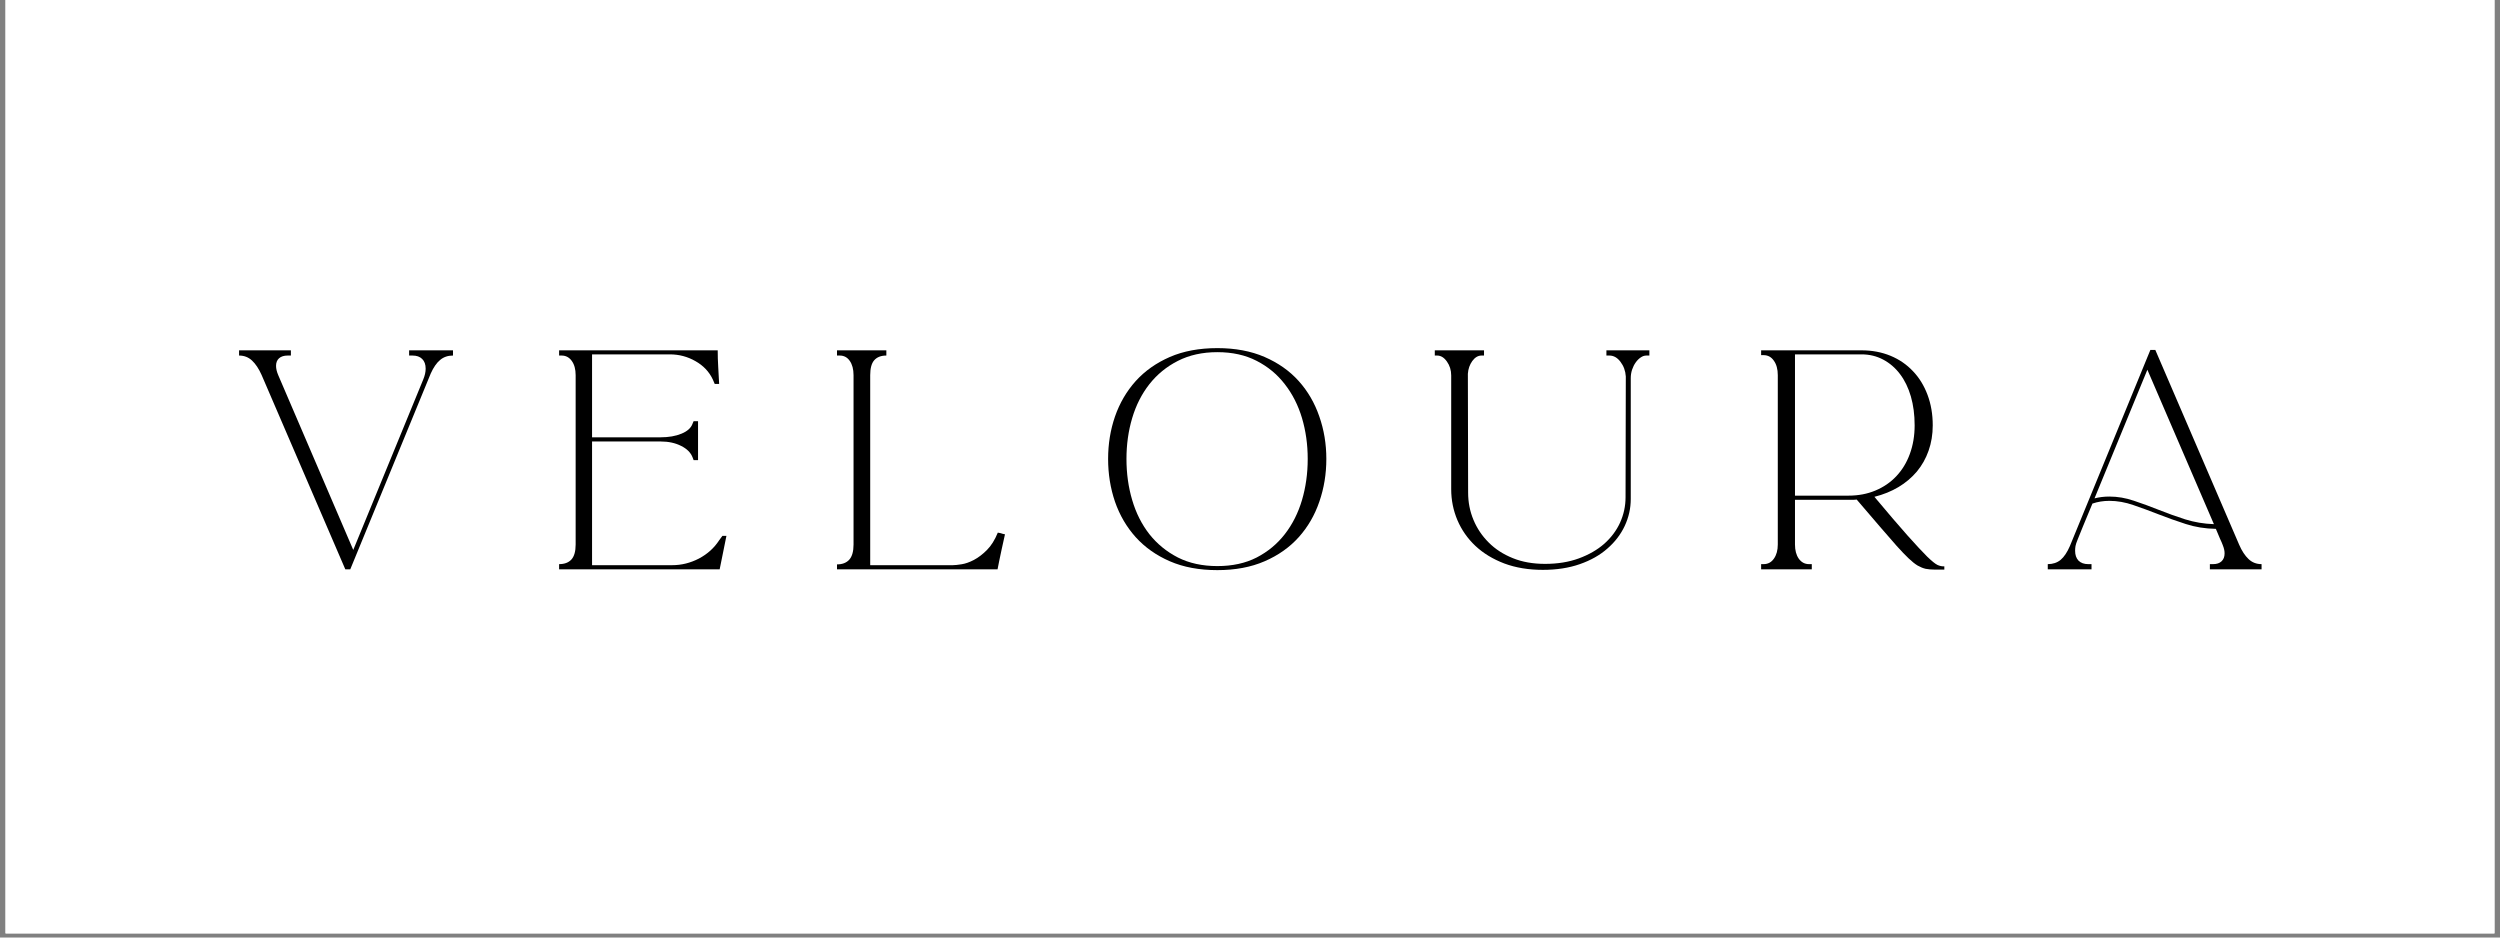<svg version="1.0" preserveAspectRatio="xMidYMid meet" height="150" viewBox="0 0 300 112.5" zoomAndPan="magnify" width="400" xmlns:xlink="http://www.w3.org/1999/xlink" xmlns="http://www.w3.org/2000/svg"><rect x="0" y="0" width="300" height="112.5" fill="#808080" stroke="none"/><defs><g></g><clipPath id="fa3869c05a"><path clip-rule="nonzero" d="M 0.664 0 L 299.336 0 L 299.336 112.004 L 0.664 112.004 Z M 0.664 0"></path></clipPath></defs><g clip-path="url(#fa3869c05a)"><path fill-rule="nonzero" fill-opacity="1" d="M 0.664 0 L 299.336 0 L 299.336 112.004 L 0.664 112.004 Z M 0.664 0" fill="#ffffff"></path><path fill-rule="nonzero" fill-opacity="1" d="M 0.664 0 L 299.336 0 L 299.336 112.004 L 0.664 112.004 Z M 0.664 0" fill="#ffffff"></path></g><g fill-opacity="1" fill="#000000"><g transform="translate(27.61, 68.321)"><g><path d="M 21.484 -26.281 L 26.75 -26.281 L 26.75 -25.656 C 26.133 -25.656 25.617 -25.477 25.203 -25.125 C 24.785 -24.781 24.41 -24.238 24.078 -23.5 L 14.422 0 L 13.828 0 L 3.781 -23.328 C 3.445 -24.078 3.066 -24.648 2.641 -25.047 C 2.211 -25.453 1.691 -25.656 1.078 -25.656 L 1.078 -26.281 L 7.297 -26.281 L 7.297 -25.656 L 6.906 -25.656 C 6.469 -25.656 6.125 -25.547 5.875 -25.328 C 5.633 -25.109 5.516 -24.805 5.516 -24.422 C 5.516 -24.086 5.602 -23.711 5.781 -23.297 L 14.781 -2.328 L 23.172 -22.766 C 23.367 -23.234 23.469 -23.672 23.469 -24.078 C 23.469 -24.586 23.328 -24.977 23.047 -25.25 C 22.773 -25.52 22.391 -25.656 21.891 -25.656 L 21.484 -25.656 Z M 21.484 -26.281"></path></g></g></g><g fill-opacity="1" fill="#000000"><g transform="translate(65.359, 68.321)"><g><path d="M 21.812 -4.016 C 21.594 -2.91 21.406 -1.984 21.25 -1.234 C 21.102 -0.492 21.02 -0.082 21 0 L 1.734 0 L 1.734 -0.625 C 2.367 -0.625 2.859 -0.805 3.203 -1.172 C 3.547 -1.547 3.719 -2.148 3.719 -2.984 L 3.719 -23.297 C 3.719 -24.016 3.562 -24.586 3.25 -25.016 C 2.945 -25.441 2.539 -25.656 2.031 -25.656 L 1.734 -25.656 L 1.734 -26.281 L 20.766 -26.281 C 20.766 -25.645 20.785 -24.973 20.828 -24.266 C 20.879 -23.555 20.914 -22.883 20.938 -22.25 L 20.406 -22.25 L 20.172 -22.797 C 19.734 -23.723 19.039 -24.453 18.094 -24.984 C 17.156 -25.523 16.129 -25.797 15.016 -25.797 L 5.688 -25.797 L 5.688 -15.844 L 13.906 -15.844 C 14.883 -15.844 15.723 -15.988 16.422 -16.281 C 17.129 -16.57 17.57 -16.973 17.75 -17.484 L 17.875 -17.781 L 18.406 -17.781 L 18.406 -13.109 L 17.875 -13.109 L 17.75 -13.438 C 17.531 -14.008 17.07 -14.469 16.375 -14.812 C 15.688 -15.164 14.863 -15.344 13.906 -15.344 L 5.688 -15.344 L 5.688 -0.5 L 15.312 -0.5 C 16.426 -0.5 17.492 -0.766 18.516 -1.297 C 19.535 -1.836 20.344 -2.566 20.938 -3.484 L 21.328 -4.016 Z M 21.812 -4.016"></path></g></g></g><g fill-opacity="1" fill="#000000"><g transform="translate(98.706, 68.321)"><g><path d="M 7.656 -25.656 C 7.02 -25.656 6.535 -25.469 6.203 -25.094 C 5.879 -24.727 5.719 -24.129 5.719 -23.297 L 5.719 -0.5 L 15.641 -0.5 C 15.879 -0.5 16.227 -0.535 16.688 -0.609 C 17.145 -0.68 17.633 -0.852 18.156 -1.125 C 18.688 -1.406 19.207 -1.801 19.719 -2.312 C 20.238 -2.832 20.676 -3.531 21.031 -4.406 L 21.359 -4.344 C 21.441 -4.312 21.523 -4.285 21.609 -4.266 C 21.703 -4.242 21.797 -4.223 21.891 -4.203 C 21.734 -3.547 21.598 -2.93 21.484 -2.359 C 21.379 -1.879 21.281 -1.41 21.188 -0.953 C 21.102 -0.492 21.039 -0.176 21 0 L 1.734 0 L 1.734 -0.594 C 2.367 -0.594 2.859 -0.781 3.203 -1.156 C 3.547 -1.539 3.719 -2.148 3.719 -2.984 L 3.719 -23.297 C 3.719 -24.016 3.566 -24.586 3.266 -25.016 C 2.973 -25.441 2.57 -25.656 2.062 -25.656 L 1.734 -25.656 L 1.734 -26.281 L 7.656 -26.281 Z M 7.656 -25.656"></path></g></g></g><g fill-opacity="1" fill="#000000"><g transform="translate(131.692, 68.321)"><g><path d="M 27.469 -13.25 C 27.469 -11.445 27.188 -9.734 26.625 -8.109 C 26.07 -6.492 25.25 -5.078 24.156 -3.859 C 23.062 -2.641 21.695 -1.676 20.062 -0.969 C 18.426 -0.258 16.535 0.094 14.391 0.094 C 12.223 0.094 10.32 -0.258 8.688 -0.969 C 7.062 -1.676 5.695 -2.641 4.594 -3.859 C 3.5 -5.078 2.672 -6.492 2.109 -8.109 C 1.555 -9.734 1.281 -11.445 1.281 -13.25 C 1.281 -15.039 1.555 -16.738 2.109 -18.344 C 2.672 -19.957 3.5 -21.375 4.594 -22.594 C 5.695 -23.812 7.062 -24.773 8.688 -25.484 C 10.32 -26.191 12.223 -26.547 14.391 -26.547 C 16.535 -26.547 18.426 -26.191 20.062 -25.484 C 21.695 -24.773 23.062 -23.812 24.156 -22.594 C 25.25 -21.375 26.07 -19.957 26.625 -18.344 C 27.188 -16.738 27.469 -15.039 27.469 -13.25 Z M 14.391 -0.391 C 16.191 -0.391 17.766 -0.734 19.109 -1.422 C 20.453 -2.117 21.578 -3.051 22.484 -4.219 C 23.398 -5.395 24.086 -6.758 24.547 -8.312 C 25.004 -9.863 25.234 -11.508 25.234 -13.25 C 25.234 -14.977 25.004 -16.613 24.547 -18.156 C 24.086 -19.695 23.398 -21.051 22.484 -22.219 C 21.578 -23.395 20.453 -24.328 19.109 -25.016 C 17.766 -25.711 16.191 -26.062 14.391 -26.062 C 12.598 -26.062 11.02 -25.711 9.656 -25.016 C 8.301 -24.328 7.16 -23.395 6.234 -22.219 C 5.316 -21.051 4.629 -19.695 4.172 -18.156 C 3.711 -16.613 3.484 -14.977 3.484 -13.25 C 3.484 -11.508 3.711 -9.863 4.172 -8.312 C 4.629 -6.758 5.316 -5.395 6.234 -4.219 C 7.16 -3.051 8.301 -2.117 9.656 -1.422 C 11.02 -0.734 12.598 -0.391 14.391 -0.391 Z M 14.391 -0.391"></path></g></g></g><g fill-opacity="1" fill="#000000"><g transform="translate(170.394, 68.321)"><g><path d="M 22.375 -26.281 L 27.531 -26.281 L 27.531 -25.656 L 27.172 -25.656 C 26.93 -25.656 26.703 -25.578 26.484 -25.422 C 26.266 -25.273 26.066 -25.078 25.891 -24.828 C 25.711 -24.578 25.566 -24.285 25.453 -23.953 C 25.348 -23.629 25.297 -23.289 25.297 -22.938 L 25.297 -8.438 C 25.297 -7.32 25.055 -6.25 24.578 -5.219 C 24.098 -4.195 23.406 -3.289 22.5 -2.5 C 21.602 -1.707 20.5 -1.082 19.188 -0.625 C 17.875 -0.164 16.395 0.062 14.75 0.062 C 13.039 0.062 11.5 -0.191 10.125 -0.703 C 8.758 -1.223 7.602 -1.926 6.656 -2.812 C 5.719 -3.695 5 -4.723 4.5 -5.891 C 4 -7.066 3.75 -8.312 3.75 -9.625 L 3.75 -23.266 C 3.75 -23.898 3.578 -24.457 3.234 -24.938 C 2.898 -25.414 2.508 -25.656 2.062 -25.656 L 1.781 -25.656 L 1.781 -26.281 L 7.688 -26.281 L 7.688 -25.656 L 7.391 -25.656 C 6.973 -25.656 6.602 -25.438 6.281 -25 C 5.969 -24.562 5.789 -24.051 5.75 -23.469 L 5.781 -9.203 C 5.781 -8.055 5.992 -6.969 6.422 -5.938 C 6.848 -4.914 7.457 -4.008 8.25 -3.219 C 9.039 -2.426 10.004 -1.801 11.141 -1.344 C 12.273 -0.883 13.566 -0.656 15.016 -0.656 C 16.523 -0.656 17.875 -0.875 19.062 -1.312 C 20.258 -1.75 21.273 -2.332 22.109 -3.062 C 22.941 -3.801 23.578 -4.648 24.016 -5.609 C 24.453 -6.578 24.672 -7.586 24.672 -8.641 L 24.703 -23.141 C 24.66 -23.816 24.445 -24.406 24.062 -24.906 C 23.688 -25.406 23.242 -25.656 22.734 -25.656 L 22.375 -25.656 Z M 22.375 -26.281"></path></g></g></g><g fill-opacity="1" fill="#000000"><g transform="translate(209.523, 68.321)"><g><path d="M 23.797 -0.359 L 23.797 0.031 L 22.641 0.031 C 22.242 0.031 21.883 0 21.562 -0.062 C 21.25 -0.133 20.926 -0.266 20.594 -0.453 C 20.27 -0.648 19.91 -0.938 19.516 -1.312 C 19.117 -1.688 18.641 -2.188 18.078 -2.812 C 17.523 -3.438 16.859 -4.203 16.078 -5.109 C 15.305 -6.016 14.375 -7.102 13.281 -8.375 C 13.125 -8.352 12.961 -8.344 12.797 -8.344 C 12.629 -8.344 12.461 -8.344 12.297 -8.344 L 5.875 -8.344 L 5.875 -2.984 C 5.875 -2.285 6.023 -1.719 6.328 -1.281 C 6.641 -0.844 7.051 -0.625 7.562 -0.625 L 7.891 -0.625 L 7.891 0 L 1.812 0 L 1.812 -0.625 L 2.109 -0.625 C 2.629 -0.625 3.039 -0.844 3.344 -1.281 C 3.656 -1.719 3.812 -2.285 3.812 -2.984 L 3.812 -23.297 C 3.812 -24.016 3.656 -24.594 3.344 -25.031 C 3.039 -25.477 2.629 -25.703 2.109 -25.703 L 1.812 -25.703 L 1.812 -26.281 L 13.859 -26.281 C 15.129 -26.281 16.289 -26.062 17.344 -25.625 C 18.395 -25.188 19.289 -24.57 20.031 -23.781 C 20.781 -23 21.363 -22.051 21.781 -20.938 C 22.195 -19.832 22.406 -18.613 22.406 -17.281 C 22.406 -16.188 22.238 -15.172 21.906 -14.234 C 21.582 -13.305 21.113 -12.473 20.5 -11.734 C 19.883 -11.004 19.148 -10.383 18.297 -9.875 C 17.441 -9.363 16.477 -8.973 15.406 -8.703 C 17.07 -6.711 18.406 -5.156 19.406 -4.031 C 20.406 -2.914 21.18 -2.082 21.734 -1.531 C 22.297 -0.988 22.707 -0.656 22.969 -0.531 C 23.227 -0.414 23.469 -0.359 23.688 -0.359 Z M 12.297 -8.844 C 13.473 -8.844 14.547 -9.047 15.516 -9.453 C 16.492 -9.859 17.332 -10.43 18.031 -11.172 C 18.738 -11.922 19.281 -12.812 19.656 -13.844 C 20.039 -14.883 20.234 -16.031 20.234 -17.281 C 20.234 -18.551 20.082 -19.707 19.781 -20.75 C 19.477 -21.789 19.047 -22.68 18.484 -23.422 C 17.922 -24.172 17.242 -24.754 16.453 -25.172 C 15.672 -25.586 14.805 -25.797 13.859 -25.797 L 5.875 -25.797 L 5.875 -8.844 Z M 12.297 -8.844"></path></g></g></g><g fill-opacity="1" fill="#000000"><g transform="translate(244.841, 68.321)"><g><path d="M 6.141 0 L 0.891 0 L 0.891 -0.625 C 1.504 -0.625 2.02 -0.797 2.438 -1.141 C 2.852 -1.492 3.223 -2.047 3.547 -2.797 L 13.203 -26.328 L 13.828 -26.328 L 13.797 -26.328 L 23.859 -2.953 C 24.18 -2.211 24.555 -1.641 24.984 -1.234 C 25.41 -0.828 25.93 -0.625 26.547 -0.625 L 26.547 0 L 20.344 0 L 20.344 -0.625 L 20.734 -0.625 C 21.172 -0.625 21.508 -0.738 21.75 -0.969 C 21.988 -1.195 22.109 -1.508 22.109 -1.906 C 22.109 -2.062 22.094 -2.211 22.062 -2.359 C 22.031 -2.516 21.973 -2.695 21.891 -2.906 C 21.816 -3.113 21.707 -3.367 21.562 -3.672 C 21.426 -3.984 21.258 -4.379 21.062 -4.859 C 19.789 -4.879 18.586 -5.07 17.453 -5.438 C 16.328 -5.801 15.242 -6.188 14.203 -6.594 C 13.172 -7 12.164 -7.367 11.188 -7.703 C 10.207 -8.047 9.238 -8.219 8.281 -8.219 C 7.562 -8.219 6.883 -8.109 6.25 -7.891 C 5.758 -6.723 5.379 -5.805 5.109 -5.141 C 4.836 -4.473 4.629 -3.957 4.484 -3.594 C 4.336 -3.238 4.25 -2.973 4.219 -2.797 C 4.188 -2.617 4.172 -2.43 4.172 -2.234 C 4.172 -1.734 4.305 -1.336 4.578 -1.047 C 4.859 -0.766 5.25 -0.625 5.75 -0.625 L 6.141 -0.625 Z M 12.844 -23.953 L 6.5 -8.516 C 7.051 -8.66 7.645 -8.734 8.281 -8.734 C 9.27 -8.734 10.25 -8.566 11.219 -8.234 C 12.195 -7.91 13.191 -7.547 14.203 -7.141 C 15.223 -6.734 16.281 -6.352 17.375 -6 C 18.477 -5.656 19.629 -5.461 20.828 -5.422 Z M 12.844 -23.953"></path></g></g></g></svg>
